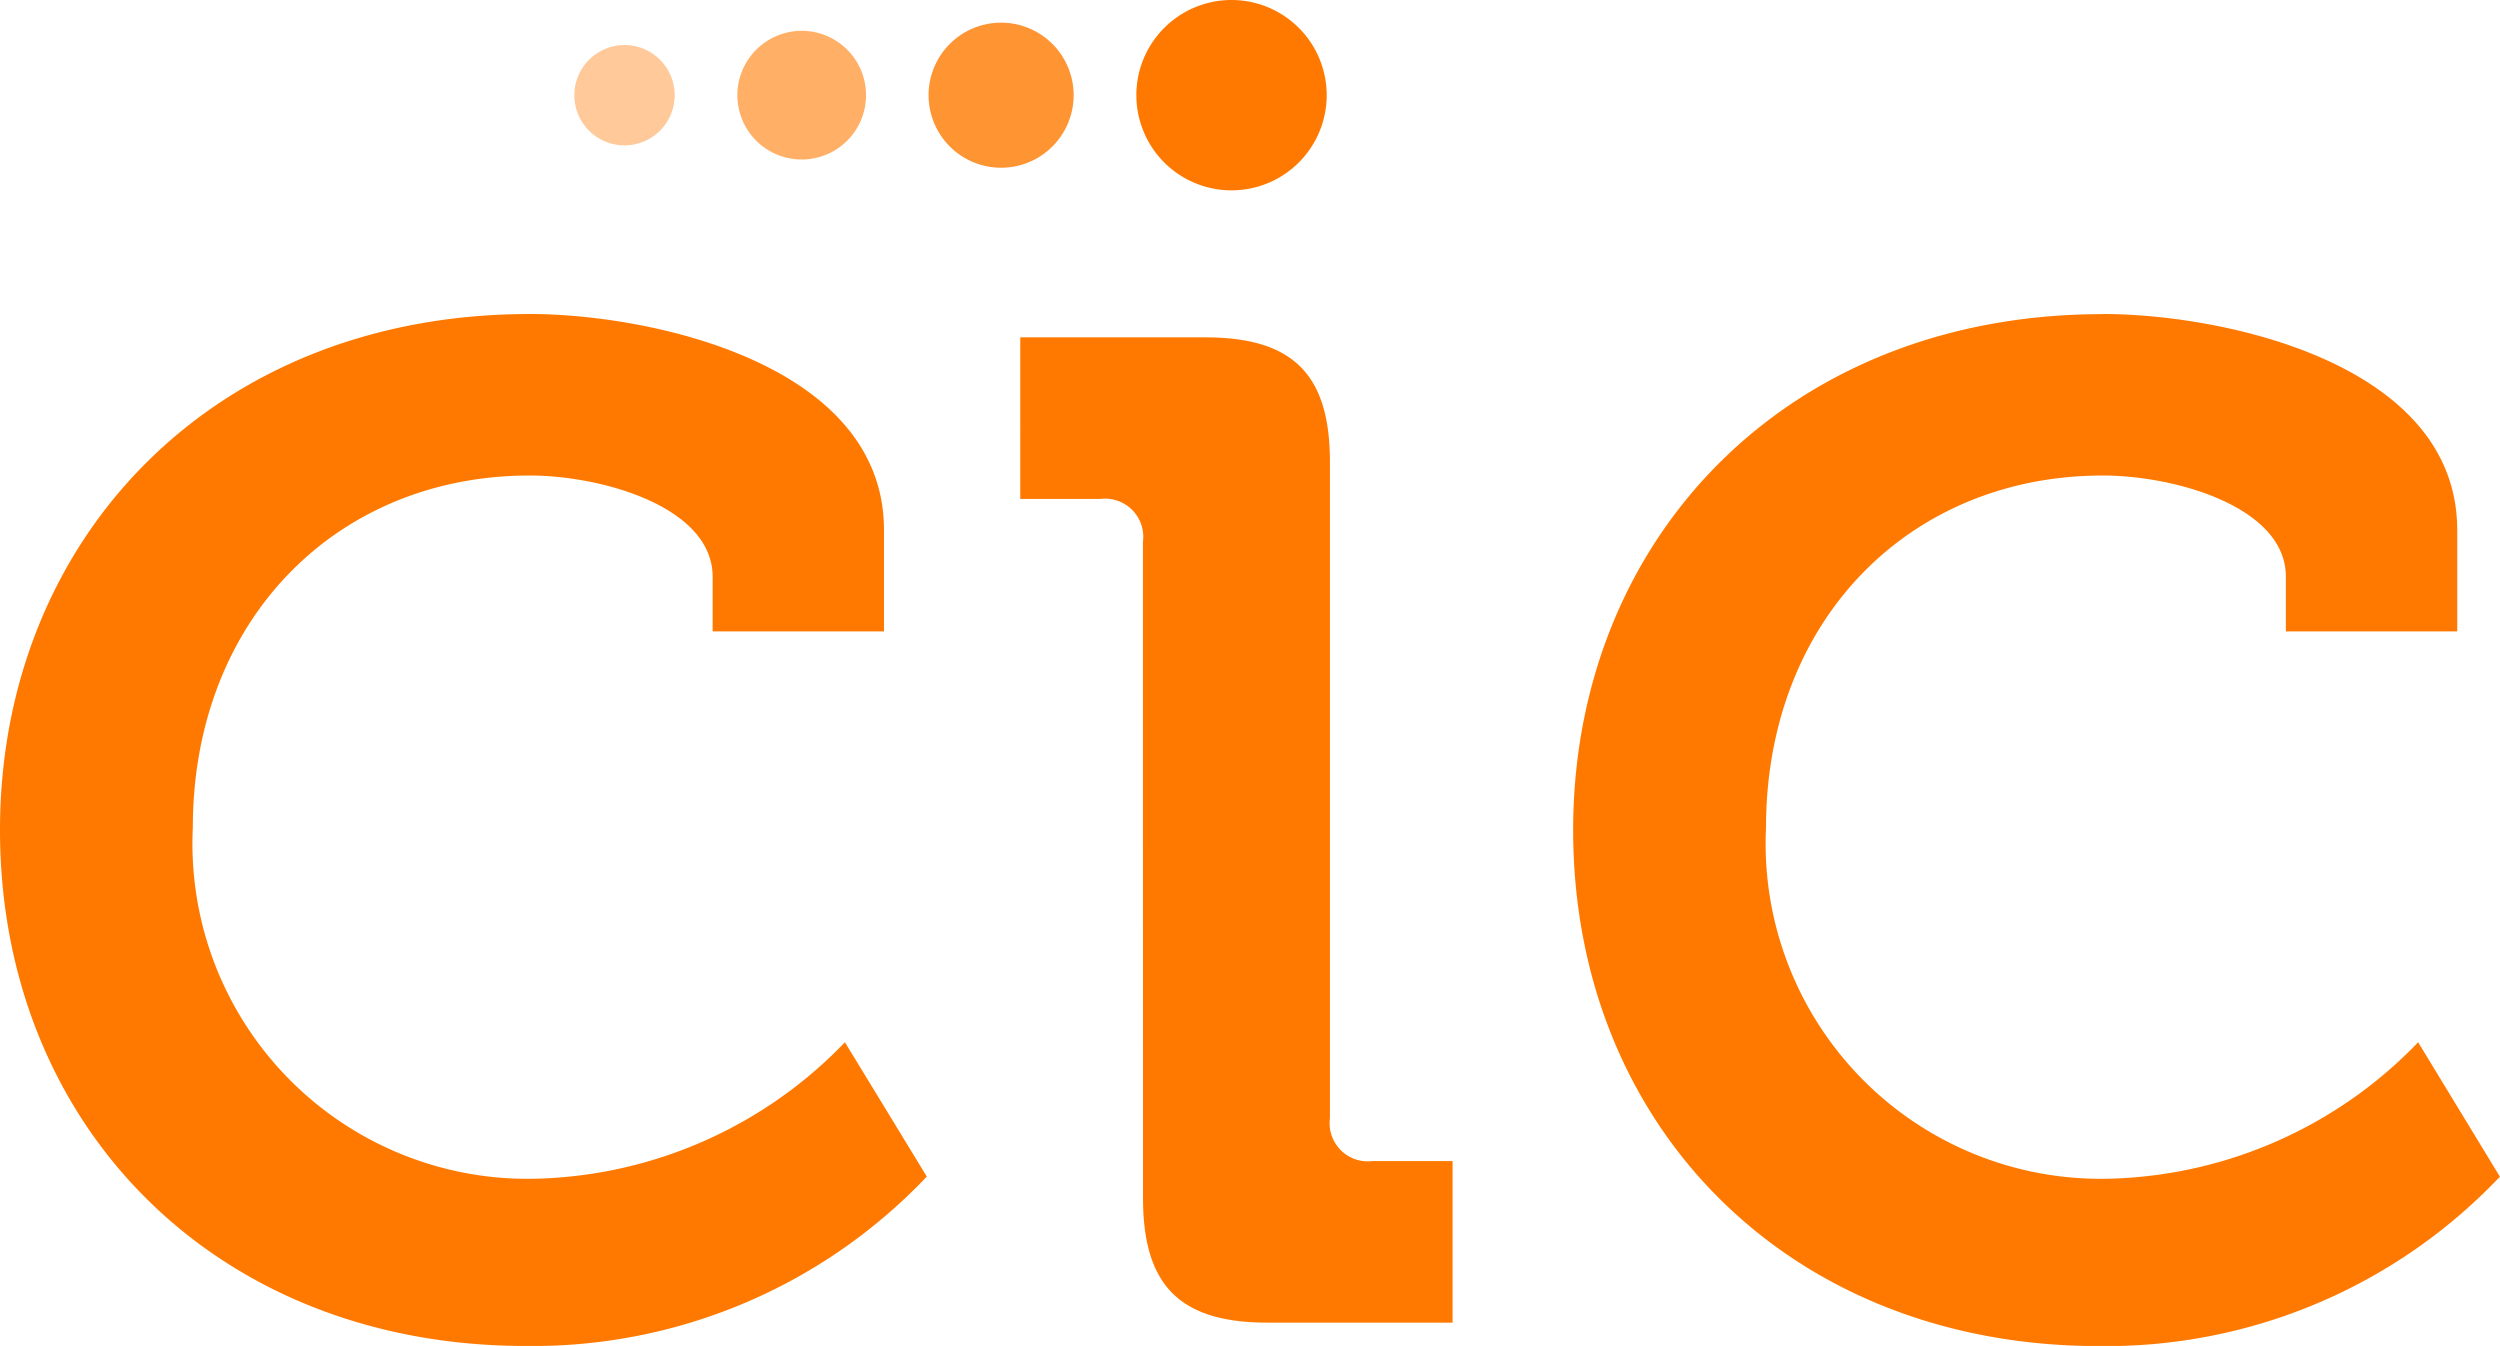 <svg xmlns="http://www.w3.org/2000/svg" width="72" height="38.763" viewBox="0 0 72 38.763">
  <g id="img_logo-main" transform="translate(-16.185 -12.711)">
    <g id="C1" transform="translate(16.185 21.754)">
      <g id="Group_6" data-name="Group 6">
        <g id="Group_5" data-name="Group 5">
          <g id="Group_4" data-name="Group 4">
            <path id="Path_97" data-name="Path 97" d="M31.438,40.658c3.421,0,10.206,1.4,10.206,6.224V49.8H36.709V48.226c0-2.018-3.2-2.916-5.271-2.916-5.552,0-9.7,4.15-9.7,10.149a9.652,9.652,0,0,0,9.981,10.1,12.766,12.766,0,0,0,8.8-3.927L42.877,65.5a15.624,15.624,0,0,1-11.552,4.879c-8.916,0-15.14-6.336-15.14-14.86,0-8.355,6.112-14.86,15.253-14.86" transform="translate(-16.185 -40.658)" fill="#ff7900"/>
          </g>
        </g>
      </g>
    </g>
    <g id="I" transform="translate(45.568 22.427)">
      <path id="Path_98" data-name="Path 98" d="M110.527,48.626a1.1,1.1,0,0,0-1.233-1.233h-2.3V42.739h5.328c2.524,0,3.59,1.064,3.59,3.587v18.9a1.1,1.1,0,0,0,1.233,1.235h2.3v4.654h-5.328c-2.524,0-3.588-1.065-3.588-3.588Z" transform="translate(-106.993 -42.739)" fill="#ff7900"/>
    </g>
    <g id="C2" transform="translate(61.495 21.754)">
      <path id="Path_99" data-name="Path 99" d="M171.466,40.658c3.422,0,10.207,1.4,10.207,6.224V49.8h-4.935V48.226c0-2.018-3.2-2.916-5.272-2.916-5.551,0-9.7,4.15-9.7,10.149a9.652,9.652,0,0,0,9.982,10.1,12.769,12.769,0,0,0,8.8-3.927l2.354,3.871a15.618,15.618,0,0,1-11.551,4.879c-8.916,0-15.139-6.336-15.139-14.86,0-8.355,6.111-14.86,15.251-14.86" transform="translate(-156.215 -40.658)" fill="#ff7900"/>
    </g>
    <g id="smallest_dot" data-name="smallest dot" transform="translate(32.724 14.008)">
      <g id="Group_8" data-name="Group 8" opacity="0.4">
        <g id="Group_7" data-name="Group 7">
          <path id="Path_100" data-name="Path 100" d="M68.74,16.718A1.445,1.445,0,1,1,67.3,18.167a1.447,1.447,0,0,1,1.442-1.449" transform="translate(-67.298 -16.718)" fill="#ff7900"/>
        </g>
      </g>
    </g>
    <g id="small_dot" data-name="small dot" transform="translate(37.42 13.599)">
      <g id="Group_10" data-name="Group 10" opacity="0.6">
        <g id="Group_9" data-name="Group 9">
          <path id="Path_101" data-name="Path 101" d="M83.639,15.455a1.853,1.853,0,1,1-1.826,1.878,1.856,1.856,0,0,1,1.826-1.878" transform="translate(-81.812 -15.455)" fill="#ff7900"/>
        </g>
      </g>
    </g>
    <g id="medium_dot" data-name="medium dot" transform="translate(42.928 13.364)">
      <g id="Group_12" data-name="Group 12" opacity="0.8">
        <g id="Group_11" data-name="Group 11">
          <path id="Path_102" data-name="Path 102" d="M100.911,14.728a2.089,2.089,0,1,1-2.076,2.1,2.088,2.088,0,0,1,2.076-2.1" transform="translate(-98.835 -14.728)" fill="#ff7900"/>
        </g>
      </g>
    </g>
    <g id="big_dot" data-name="big dot" transform="translate(48.912 12.711)">
      <path id="Path_103" data-name="Path 103" d="M122.811,15.452a2.741,2.741,0,1,1-2.743-2.741,2.742,2.742,0,0,1,2.743,2.741" transform="translate(-117.329 -12.711)" fill="#ff7900"/>
    </g>
  </g>
</svg>
